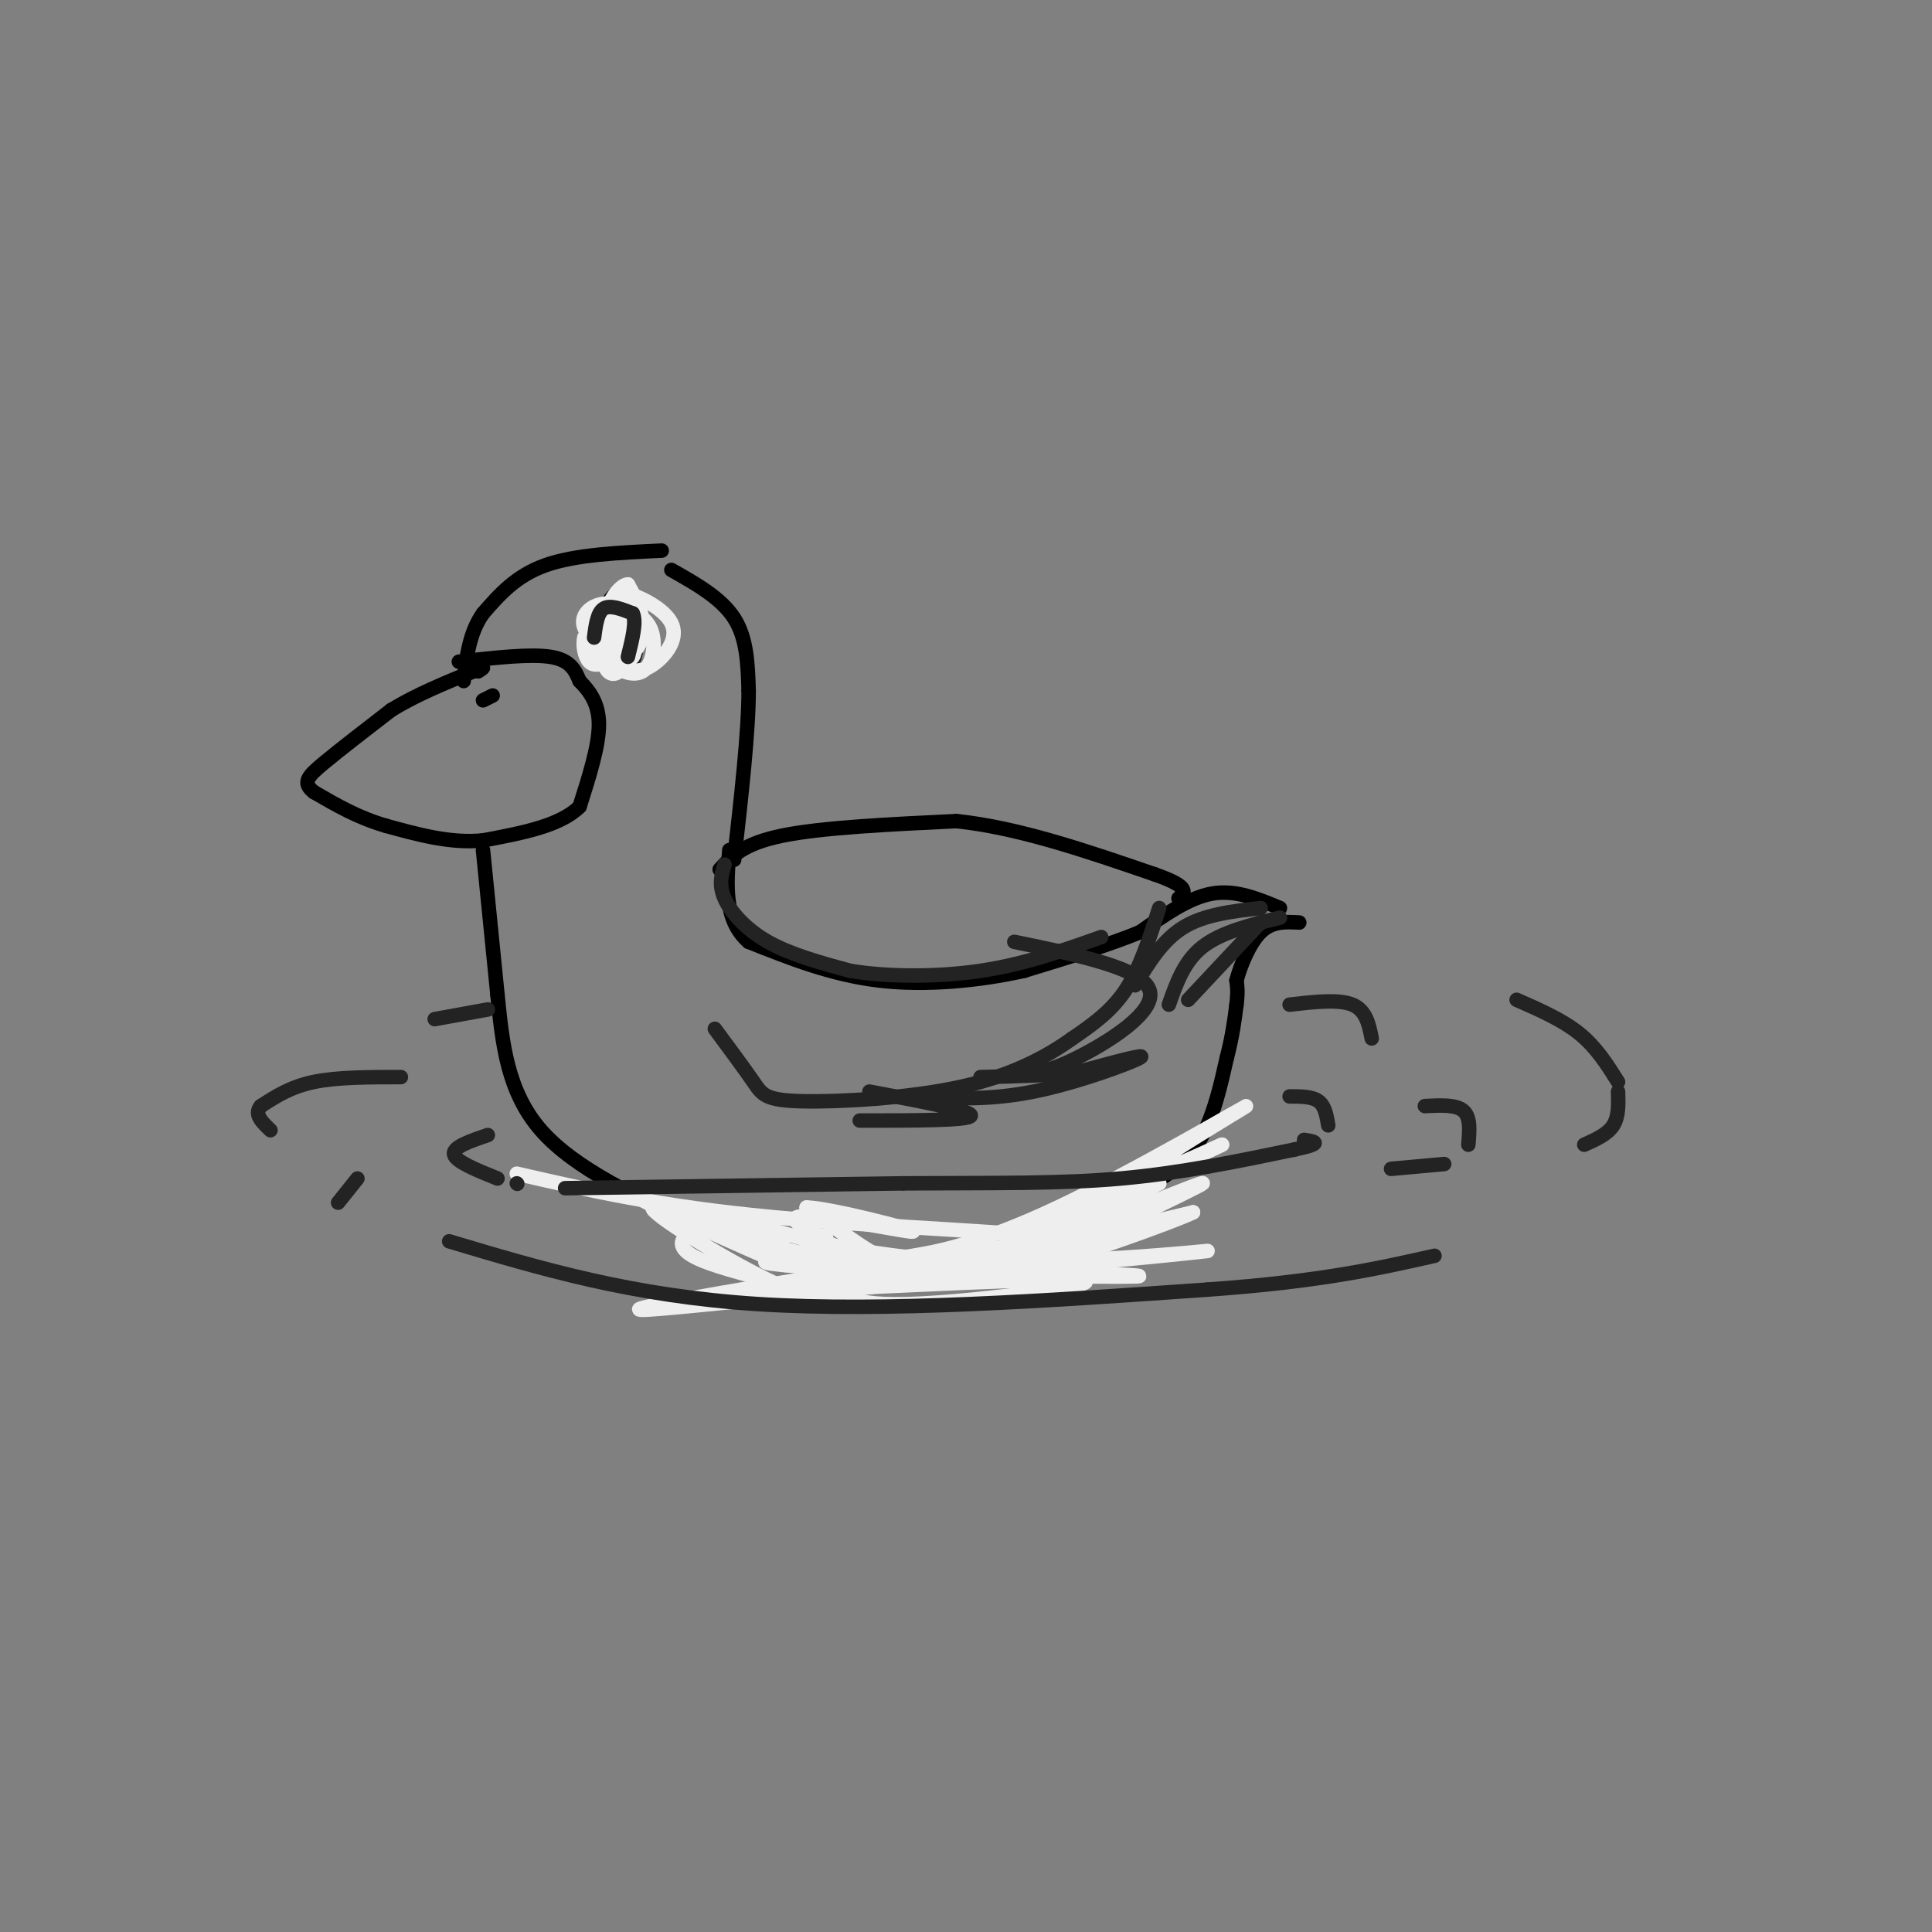 <svg viewBox='0 0 400 400' version='1.1' xmlns='http://www.w3.org/2000/svg' xmlns:xlink='http://www.w3.org/1999/xlink'><rect x="0" y="0" width="400" height="400" fill="#808080" stroke="none"/><g fill='none' stroke='#000000' stroke-width='3' stroke-linecap='round' stroke-linejoin='round'><path d='M139,118c5.167,2.917 10.333,5.833 13,10c2.667,4.167 2.833,9.583 3,15'/><path d='M155,143c0.000,8.333 -1.500,21.667 -3,35'/><path d='M137,114c-8.917,0.417 -17.833,0.833 -24,3c-6.167,2.167 -9.583,6.083 -13,10'/><path d='M100,127c-2.833,4.000 -3.417,9.000 -4,14'/><path d='M95,137c7.417,-0.833 14.833,-1.667 19,-1c4.167,0.667 5.083,2.833 6,5'/><path d='M120,141c2.000,2.022 4.000,4.578 4,9c-0.000,4.422 -2.000,10.711 -4,17'/><path d='M120,167c-4.000,4.000 -12.000,5.500 -20,7'/><path d='M100,174c-6.667,0.667 -13.333,-1.167 -20,-3'/><path d='M80,171c-5.833,-1.667 -10.417,-4.333 -15,-7'/><path d='M65,164c-2.511,-1.933 -1.289,-3.267 2,-6c3.289,-2.733 8.644,-6.867 14,-11'/><path d='M81,147c5.167,-3.167 11.083,-5.583 17,-8'/><path d='M98,139c3.000,-1.333 2.000,-0.667 1,0'/><path d='M102,144c0.000,0.000 -2.000,1.000 -2,1'/><path d='M123,131c1.750,-4.167 3.500,-8.333 5,-8c1.500,0.333 2.750,5.167 4,10'/><path d='M100,176c0.000,0.000 3.000,30.000 3,30'/><path d='M103,206c1.000,10.000 2.000,20.000 9,28c7.000,8.000 20.000,14.000 33,20'/><path d='M145,254c10.393,4.583 19.875,6.042 29,7c9.125,0.958 17.893,1.417 28,-1c10.107,-2.417 21.554,-7.708 33,-13'/><path d='M235,247c8.022,-3.978 11.578,-7.422 14,-12c2.422,-4.578 3.711,-10.289 5,-16'/><path d='M254,219c1.167,-4.500 1.583,-7.750 2,-11'/><path d='M256,208c0.333,-2.667 0.167,-3.833 0,-5'/><path d='M256,203c0.756,-2.911 2.644,-7.689 5,-10c2.356,-2.311 5.178,-2.156 8,-2'/><path d='M265,188c-4.583,-1.917 -9.167,-3.833 -14,-3c-4.833,0.833 -9.917,4.417 -15,8'/><path d='M236,193c-6.500,2.667 -15.250,5.333 -24,8'/><path d='M212,201c-9.200,2.044 -20.200,3.156 -30,2c-9.800,-1.156 -18.400,-4.578 -27,-8'/><path d='M155,195c-5.167,-4.500 -4.583,-11.750 -4,-19'/><path d='M149,180c2.417,-2.667 4.833,-5.333 13,-7c8.167,-1.667 22.083,-2.333 36,-3'/><path d='M198,170c12.833,1.333 26.917,6.167 41,11'/><path d='M239,181c7.667,2.667 6.333,3.833 5,5'/></g>
<g fill='none' stroke='#EEEEEE' stroke-width='3' stroke-linecap='round' stroke-linejoin='round'><path d='M107,243c14.801,3.406 29.603,6.813 53,9c23.397,2.187 55.391,3.156 64,5c8.609,1.844 -6.165,4.563 -24,7c-17.835,2.437 -38.729,4.591 -53,6c-14.271,1.409 -21.919,2.072 -5,-1c16.919,-3.072 58.405,-9.878 74,-12c15.595,-2.122 5.297,0.439 -5,3'/><path d='M211,260c-16.660,2.270 -55.811,6.445 -51,7c4.811,0.555 53.584,-2.509 63,-2c9.416,0.509 -20.527,4.592 -35,5c-14.473,0.408 -13.477,-2.860 -17,-5c-3.523,-2.140 -11.564,-3.153 3,-3c14.564,0.153 51.733,1.472 60,2c8.267,0.528 -12.366,0.264 -33,0'/><path d='M201,264c-18.936,-0.658 -49.776,-2.303 -41,-3c8.776,-0.697 57.167,-0.444 66,0c8.833,0.444 -21.891,1.081 -39,0c-17.109,-1.081 -20.603,-3.880 -21,-5c-0.397,-1.120 2.301,-0.560 5,0'/><path d='M162,257c-12.444,-4.200 -24.889,-8.400 -23,-7c1.889,1.400 18.111,8.400 22,10c3.889,1.600 -4.556,-2.200 -13,-6'/><path d='M148,254c-7.442,-3.092 -19.546,-7.823 -14,-5c5.546,2.823 28.743,13.198 29,13c0.257,-0.198 -22.426,-10.971 -27,-12c-4.574,-1.029 8.961,7.684 19,13c10.039,5.316 16.583,7.233 17,6c0.417,-1.233 -5.291,-5.617 -11,-10'/><path d='M161,259c-4.833,-3.446 -11.417,-7.062 -7,-6c4.417,1.062 19.833,6.800 43,8c23.167,1.200 54.083,-2.138 53,-2c-1.083,0.138 -34.167,3.754 -40,3c-5.833,-0.754 15.583,-5.877 37,-11'/><path d='M247,251c-2.713,1.475 -27.995,10.663 -27,9c0.995,-1.663 28.268,-14.179 29,-15c0.732,-0.821 -25.077,10.051 -31,12c-5.923,1.949 8.038,-5.026 22,-12'/><path d='M240,245c-4.715,1.308 -27.501,10.577 -25,9c2.501,-1.577 30.289,-14.002 29,-13c-1.289,1.002 -31.654,15.429 -35,17c-3.346,1.571 20.327,-9.715 44,-21'/><path d='M253,237c0.823,-0.454 -19.119,8.911 -18,7c1.119,-1.911 23.300,-15.098 23,-15c-0.300,0.098 -23.080,13.480 -39,21c-15.920,7.520 -24.978,9.179 -30,10c-5.022,0.821 -6.006,0.806 -9,-1c-2.994,-1.806 -7.997,-5.403 -13,-9'/><path d='M167,250c4.710,0.085 22.984,4.796 22,5c-0.984,0.204 -21.226,-4.099 -24,-3c-2.774,1.099 11.922,7.600 12,9c0.078,1.400 -14.461,-2.300 -29,-6'/><path d='M148,255c-6.422,-0.267 -7.978,2.067 -6,4c1.978,1.933 7.489,3.467 13,5'/></g>
<g fill='none' stroke='#232323' stroke-width='3' stroke-linecap='round' stroke-linejoin='round'><path d='M101,235c-3.667,1.250 -7.333,2.500 -7,4c0.333,1.500 4.667,3.250 9,5'/><path d='M107,245c0.000,0.000 0.100,0.100 0.1,0.1'/><path d='M117,246c0.000,0.000 70.000,-1.000 70,-1'/><path d='M187,245c19.289,-0.111 32.511,0.111 45,-1c12.489,-1.111 24.244,-3.556 36,-6'/><path d='M268,238c6.333,-1.333 4.167,-1.667 2,-2'/><path d='M267,227c2.333,0.000 4.667,0.000 6,1c1.333,1.000 1.667,3.000 2,5'/><path d='M295,229c3.250,-0.167 6.500,-0.333 8,1c1.500,1.333 1.250,4.167 1,7'/><path d='M299,241c0.000,0.000 -11.000,1.000 -11,1'/><path d='M74,244c0.000,0.000 -4.000,5.000 -4,5'/><path d='M93,257c18.917,5.667 37.833,11.333 64,13c26.167,1.667 59.583,-0.667 93,-3'/><path d='M250,267c23.333,-1.667 35.167,-4.333 47,-7'/><path d='M267,208c5.083,-0.583 10.167,-1.167 13,0c2.833,1.167 3.417,4.083 4,7'/><path d='M314,207c4.750,2.083 9.500,4.167 13,7c3.500,2.833 5.750,6.417 8,10'/><path d='M335,226c0.083,2.583 0.167,5.167 -1,7c-1.167,1.833 -3.583,2.917 -6,4'/><path d='M83,223c-6.583,0.000 -13.167,0.000 -18,1c-4.833,1.000 -7.917,3.000 -11,5'/><path d='M54,229c-1.500,1.667 0.250,3.333 2,5'/><path d='M101,209c0.000,0.000 -11.000,2.000 -11,2'/><path d='M150,179c-0.622,2.089 -1.244,4.178 0,7c1.244,2.822 4.356,6.378 9,9c4.644,2.622 10.822,4.311 17,6'/><path d='M176,201c7.533,1.244 17.867,1.356 27,0c9.133,-1.356 17.067,-4.178 25,-7'/><path d='M265,190c-6.083,1.500 -12.167,3.000 -16,6c-3.833,3.000 -5.417,7.500 -7,12'/><path d='M261,191c0.000,0.000 -15.000,16.000 -15,16'/><path d='M261,188c-5.833,0.667 -11.667,1.333 -16,4c-4.333,2.667 -7.167,7.333 -10,12'/><path d='M240,188c-2.000,6.250 -4.000,12.500 -7,17c-3.000,4.500 -7.000,7.250 -11,10'/><path d='M222,215c-5.045,3.601 -12.156,7.604 -23,10c-10.844,2.396 -25.419,3.183 -33,3c-7.581,-0.183 -8.166,-1.338 -10,-4c-1.834,-2.662 -4.917,-6.831 -8,-11'/><path d='M178,232c11.333,0.000 22.667,0.000 23,-1c0.333,-1.000 -10.333,-3.000 -21,-5'/><path d='M190,227c7.400,0.422 14.800,0.844 24,-1c9.200,-1.844 20.200,-5.956 22,-7c1.800,-1.044 -5.600,0.978 -13,3'/><path d='M223,222c-5.500,0.667 -12.750,0.833 -20,1'/><path d='M212,222c2.356,0.067 4.711,0.133 11,-3c6.289,-3.133 16.511,-9.467 15,-14c-1.511,-4.533 -14.756,-7.267 -28,-10'/><path d='M123,128c-1.167,2.250 -2.333,4.500 -1,6c1.333,1.500 5.167,2.250 9,3'/><path d='M131,137c1.444,-2.378 0.556,-9.822 -1,-12c-1.556,-2.178 -3.778,0.911 -6,4'/><path d='M124,129c0.181,2.274 3.634,5.960 6,6c2.366,0.040 3.644,-3.567 3,-6c-0.644,-2.433 -3.212,-3.694 -5,-4c-1.788,-0.306 -2.797,0.341 -3,2c-0.203,1.659 0.398,4.329 1,7'/><path d='M126,134c1.393,1.012 4.375,0.042 5,-2c0.625,-2.042 -1.107,-5.155 -2,-5c-0.893,0.155 -0.946,3.577 -1,7'/><path d='M128,134c0.422,-0.156 1.978,-4.044 2,-5c0.022,-0.956 -1.489,1.022 -3,3'/></g>
<g fill='none' stroke='#EEEEEE' stroke-width='3' stroke-linecap='round' stroke-linejoin='round'><path d='M128,130c1.142,1.947 2.284,3.894 3,3c0.716,-0.894 1.004,-4.629 0,-6c-1.004,-1.371 -3.302,-0.378 -3,2c0.302,2.378 3.205,6.143 4,5c0.795,-1.143 -0.517,-7.192 -2,-8c-1.483,-0.808 -3.138,3.626 -3,6c0.138,2.374 2.069,2.687 4,3'/><path d='M131,135c1.563,-1.082 3.471,-5.286 2,-7c-1.471,-1.714 -6.321,-0.939 -8,1c-1.679,1.939 -0.188,5.041 2,6c2.188,0.959 5.072,-0.227 5,-3c-0.072,-2.773 -3.102,-7.135 -5,-6c-1.898,1.135 -2.665,7.767 -2,11c0.665,3.233 2.761,3.067 4,1c1.239,-2.067 1.619,-6.033 2,-10'/><path d='M131,128c-1.430,-2.335 -6.005,-3.173 -8,-1c-1.995,2.173 -1.409,7.358 1,8c2.409,0.642 6.641,-3.260 7,-6c0.359,-2.740 -3.155,-4.320 -6,-4c-2.845,0.320 -5.020,2.539 -4,5c1.020,2.461 5.236,5.162 8,5c2.764,-0.162 4.075,-3.189 4,-6c-0.075,-2.811 -1.538,-5.405 -3,-8'/><path d='M130,121c-1.748,0.039 -4.619,4.137 -5,8c-0.381,3.863 1.729,7.491 4,9c2.271,1.509 4.704,0.899 7,-1c2.296,-1.899 4.457,-5.087 3,-8c-1.457,-2.913 -6.530,-5.553 -9,-6c-2.470,-0.447 -2.336,1.297 -3,4c-0.664,2.703 -2.126,6.364 -1,9c1.126,2.636 4.842,4.248 7,3c2.158,-1.248 2.760,-5.357 2,-8c-0.760,-2.643 -2.880,-3.822 -5,-5'/><path d='M130,126c-2.292,0.797 -5.521,5.289 -5,8c0.521,2.711 4.792,3.641 6,2c1.208,-1.641 -0.649,-5.854 -3,-7c-2.351,-1.146 -5.197,0.775 -5,3c0.197,2.225 3.438,4.753 4,4c0.562,-0.753 -1.554,-4.787 -3,-6c-1.446,-1.213 -2.223,0.393 -3,2'/><path d='M121,132c-0.422,1.422 0.022,3.978 1,5c0.978,1.022 2.489,0.511 4,0'/></g>
<g fill='none' stroke='#232323' stroke-width='3' stroke-linecap='round' stroke-linejoin='round'><path d='M123,132c0.333,-2.583 0.667,-5.167 2,-6c1.333,-0.833 3.667,0.083 6,1'/><path d='M131,127c0.833,1.667 -0.083,5.333 -1,9'/></g>
</svg>